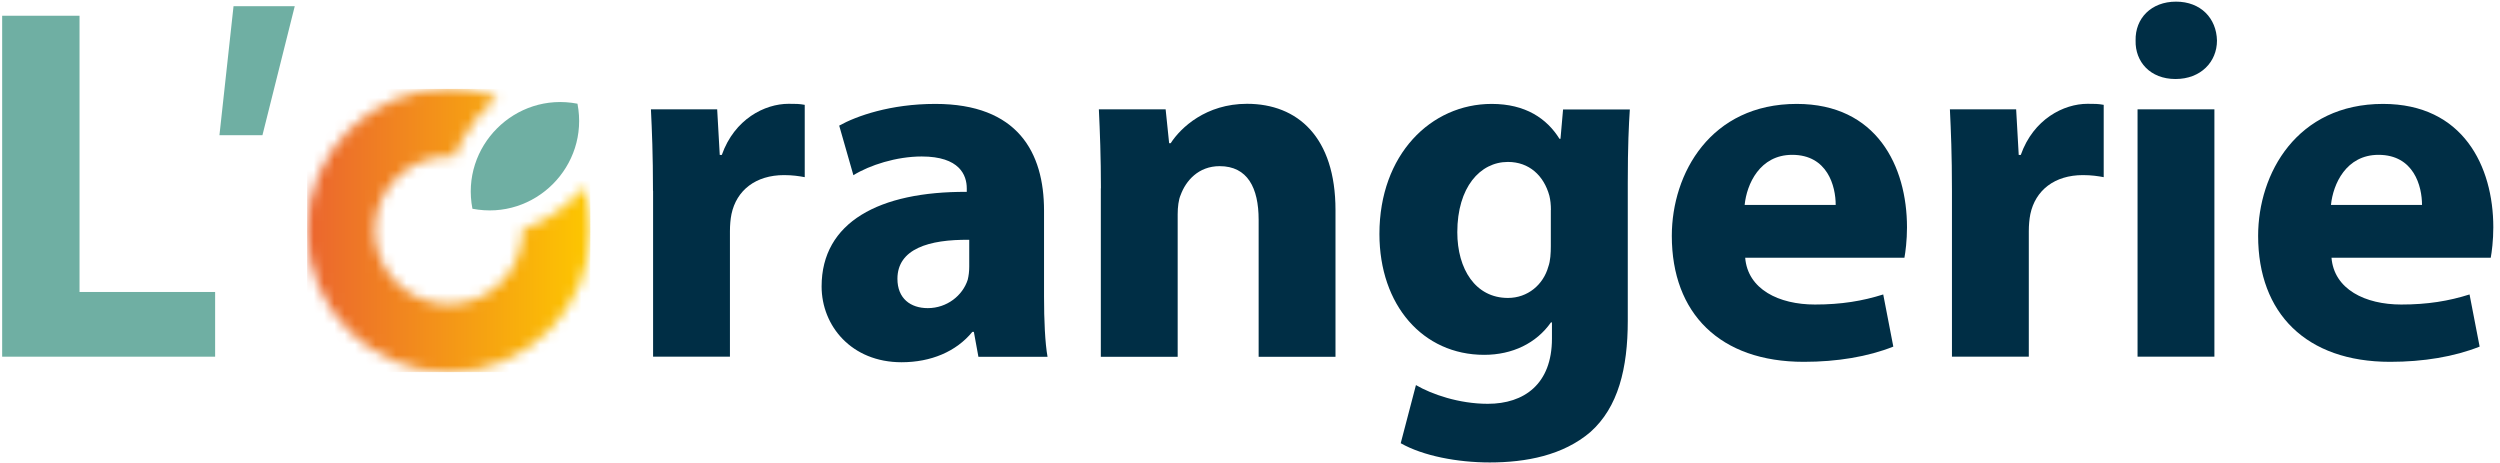 <svg width="243" height="45" viewBox="0 0 243 45" fill="none" xmlns="http://www.w3.org/2000/svg">
<g clip-path="url(#clip0_12_3)">
<mask id="mask0_12_3" style="mask-type:luminance" maskUnits="userSpaceOnUse" x="29" y="8" width="29" height="29">
<path d="M29.85 22.4C29.85 29.99 36.03 36.17 43.62 36.17C51.21 36.17 57.39 29.99 57.39 22.4C57.39 21.22 57.24 20.04 56.94 18.9L56.76 18.22C55.18 20.06 53.14 21.5 50.81 22.32C50.81 22.34 50.81 22.37 50.81 22.39C50.81 26.36 47.58 29.58 43.62 29.58C39.66 29.58 36.43 26.35 36.43 22.39C36.43 18.43 39.66 15.2 43.62 15.2C43.8 15.2 43.98 15.24 44.16 15.25C44.35 14.75 44.57 14.27 44.81 13.8C44.42 13.74 44.02 13.69 43.62 13.69C44.03 13.69 44.42 13.75 44.81 13.8C45.68 12.12 46.88 10.64 48.33 9.44L47.72 9.25C46.4 8.84 45.02 8.63 43.62 8.63C36.03 8.63 29.85 14.8 29.85 22.39" fill="white"/>
</mask>
<g mask="url(#mask0_12_3)">
<path d="M57.38 8.64H29.85V36.17H57.38V8.64Z" fill="url(#paint0_linear_12_3)"/>
</g>
<path d="M45.92 20.29C44.75 14.24 50.07 8.91 56.13 10.08C57.3 16.13 51.98 21.46 45.92 20.29Z" fill="#6FAFA3"/>
<path d="M0.21 1.53H7.73V28.38H20.91V34.67H0.21V1.53Z" fill="#6FAFA3"/>
<path d="M21.33 13.14L22.7 0.6H28.65L25.51 13.14H21.33Z" fill="#6FAFA3"/>
<path d="M63.47 18.55C63.47 15.01 63.37 12.7 63.27 10.63H69.71L69.96 15.06H70.16C71.39 11.57 74.34 10.09 76.65 10.09C77.34 10.09 77.68 10.09 78.22 10.19V17.22C77.68 17.12 77.04 17.02 76.21 17.02C73.46 17.02 71.59 18.49 71.1 20.81C71 21.3 70.95 21.89 70.95 22.48V34.67H63.48V18.54L63.47 18.55Z" fill="#002E45"/>
<path d="M94.21 23.31C90.28 23.26 87.23 24.2 87.23 27.1C87.23 29.02 88.51 29.95 90.18 29.95C92.05 29.95 93.57 28.72 94.06 27.2C94.16 26.81 94.21 26.36 94.21 25.92V23.31ZM95.1 34.67L94.66 32.26H94.51C92.94 34.18 90.48 35.21 87.63 35.21C82.76 35.21 79.86 31.67 79.86 27.84C79.86 21.6 85.46 18.6 93.97 18.65V18.31C93.97 17.03 93.28 15.21 89.59 15.21C87.13 15.21 84.53 16.05 82.95 17.03L81.57 12.21C83.24 11.28 86.54 10.1 90.91 10.1C98.93 10.1 101.48 14.82 101.48 20.47V28.83C101.48 31.14 101.58 33.35 101.82 34.68H95.09L95.1 34.67Z" fill="#002E45"/>
<path d="M107.01 18.3C107.01 15.3 106.91 12.75 106.81 10.63H113.3L113.64 13.92H113.79C114.77 12.4 117.23 10.09 121.21 10.09C126.13 10.09 129.81 13.33 129.81 20.42V34.68H122.34V21.36C122.34 18.26 121.26 16.15 118.55 16.15C116.48 16.15 115.26 17.58 114.76 18.95C114.56 19.39 114.47 20.13 114.47 20.82V34.68H107V18.31L107.01 18.3Z" fill="#002E45"/>
<path d="M150.75 20.41C150.75 19.92 150.7 19.43 150.6 19.03C150.06 17.06 148.63 15.74 146.57 15.74C143.87 15.74 141.65 18.2 141.65 22.57C141.65 26.16 143.42 28.96 146.57 28.96C148.49 28.96 150.01 27.68 150.5 25.91C150.7 25.37 150.74 24.58 150.74 23.94V20.4L150.75 20.41ZM158.42 10.63C158.32 12.15 158.22 14.17 158.22 17.76V31.18C158.22 35.8 157.29 39.59 154.58 42C151.93 44.26 148.34 44.95 144.8 44.95C141.65 44.95 138.31 44.31 136.15 43.08L137.63 37.43C139.15 38.32 141.81 39.25 144.61 39.25C148.15 39.25 150.85 37.33 150.85 32.91V31.34H150.75C149.33 33.36 147.01 34.49 144.26 34.49C138.31 34.49 134.08 29.67 134.08 22.74C134.08 15.02 139.09 10.1 144.99 10.1C148.28 10.1 150.35 11.52 151.58 13.49H151.68L151.93 10.64H158.42V10.63Z" fill="#002E45"/>
<path d="M178.43 19.92C178.43 18.1 177.64 15.05 174.2 15.05C171.05 15.05 169.78 17.9 169.58 19.92H178.43ZM169.63 25.03C169.87 28.13 172.92 29.6 176.41 29.6C178.97 29.6 181.03 29.26 183.05 28.62L184.03 33.69C181.57 34.67 178.57 35.17 175.33 35.17C167.17 35.17 162.5 30.45 162.5 22.93C162.5 16.83 166.29 10.1 174.64 10.1C182.41 10.1 185.36 16.15 185.36 22.1C185.36 23.38 185.21 24.51 185.11 25.05H169.62L169.63 25.03Z" fill="#002E45"/>
<path d="M189.73 18.55C189.73 15.01 189.63 12.7 189.53 10.63H195.97L196.22 15.06H196.42C197.65 11.57 200.6 10.09 202.91 10.09C203.6 10.09 203.94 10.09 204.48 10.19V17.22C203.94 17.12 203.3 17.02 202.46 17.02C199.71 17.02 197.84 18.49 197.35 20.81C197.25 21.3 197.2 21.89 197.2 22.48V34.67H189.73V18.54V18.55Z" fill="#002E45"/>
<path d="M207.77 10.63H215.24V34.67H207.77V10.63ZM215.49 3.94C215.49 6.01 213.92 7.68 211.46 7.68C209 7.68 207.53 6.01 207.58 3.94C207.53 1.78 209.1 0.16 211.51 0.16C213.92 0.16 215.44 1.78 215.49 3.94Z" fill="#002E45"/>
<path d="M235.42 19.92C235.42 18.1 234.63 15.05 231.19 15.05C228.04 15.05 226.77 17.9 226.57 19.92H235.42ZM226.62 25.03C226.86 28.13 229.91 29.6 233.4 29.6C235.96 29.6 238.02 29.26 240.04 28.62L241.02 33.69C238.56 34.67 235.56 35.17 232.32 35.17C224.16 35.17 219.49 30.45 219.49 22.93C219.49 16.83 223.28 10.1 231.63 10.1C239.4 10.1 242.35 16.15 242.35 22.1C242.35 23.38 242.2 24.51 242.1 25.05H226.61L226.62 25.03Z" fill="#002E45"/>
</g>
<defs>
<linearGradient id="paint0_linear_12_3" x1="29.756" y1="23.976" x2="57.286" y2="23.976" gradientUnits="userSpaceOnUse">
<stop stop-color="#EB652F"/>
<stop offset="1" stop-color="#FDC700"/>
</linearGradient>
<clipPath id="clip0_12_3">
<rect width="243" height="45" fill="white"/>
</clipPath>
</defs>
</svg>
